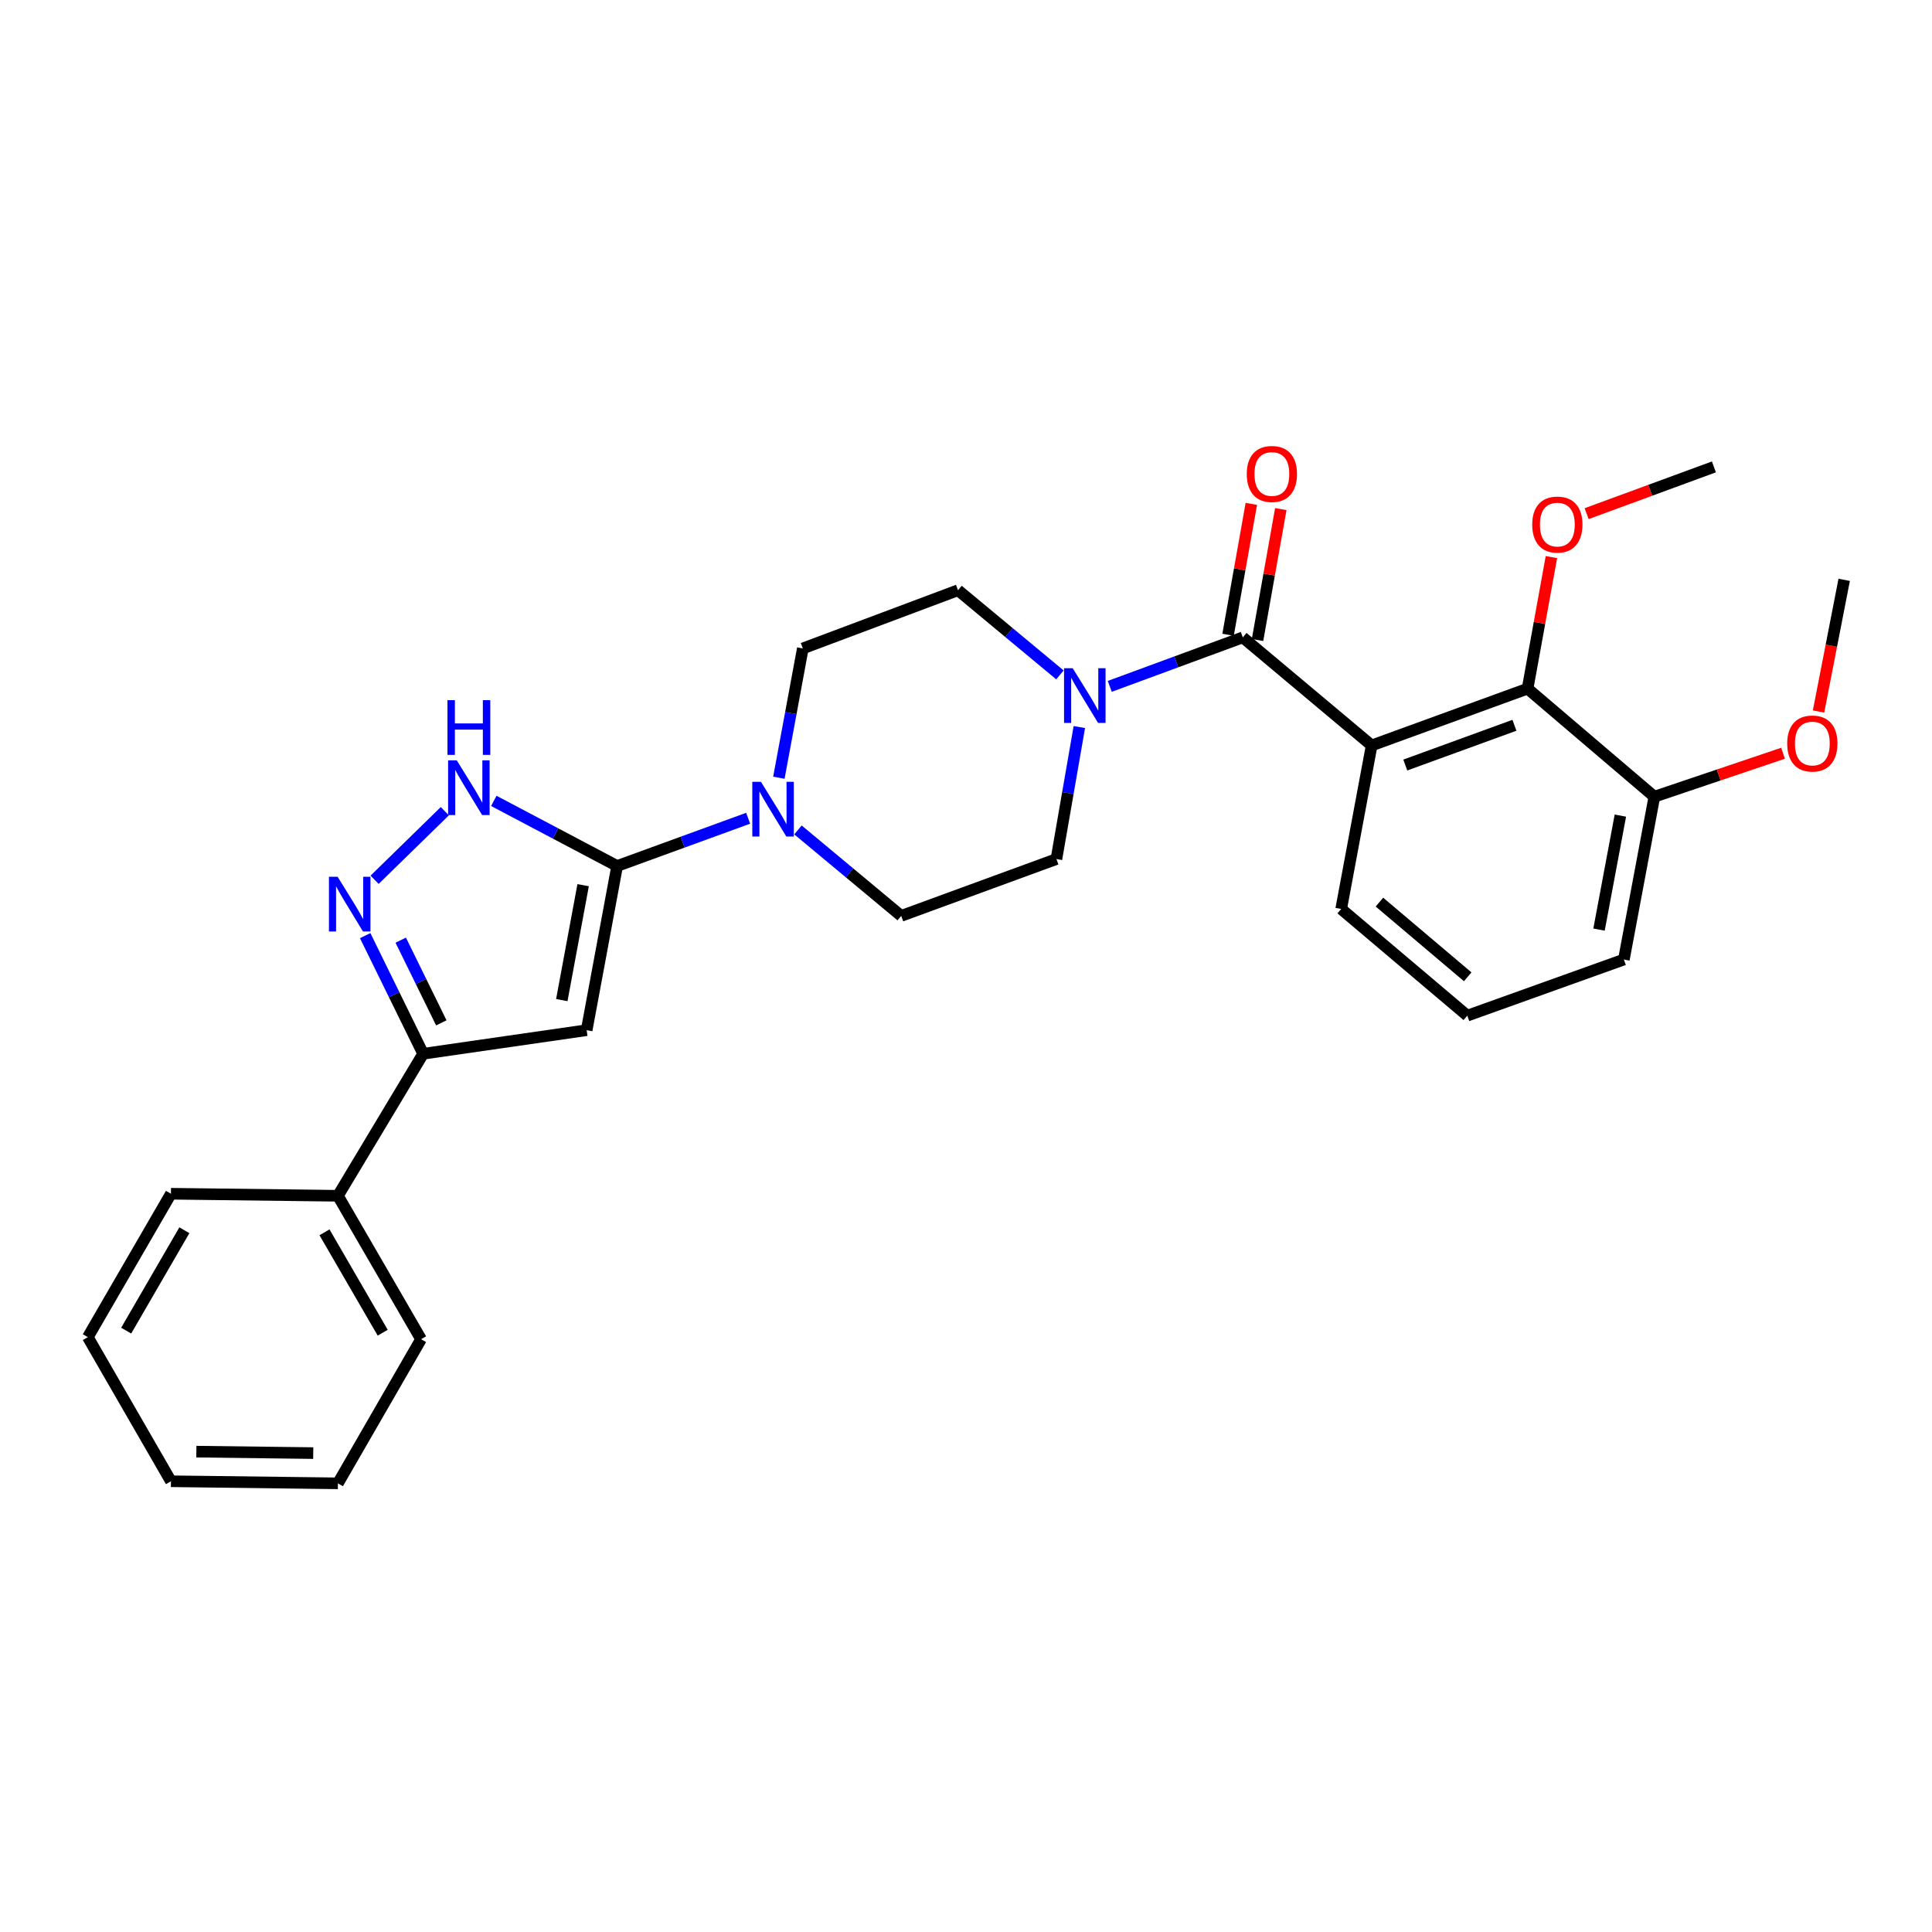 <?xml version='1.0' encoding='iso-8859-1'?>
<svg version='1.1' baseProfile='full'
              xmlns='http://www.w3.org/2000/svg'
                      xmlns:rdkit='http://www.rdkit.org/xml'
                      xmlns:xlink='http://www.w3.org/1999/xlink'
                  xml:space='preserve'
width='1000px' height='1000px' viewBox='0 0 1000 1000'>
<!-- END OF HEADER -->
<rect style='opacity:1.0;fill:#FFFFFF;stroke:none' width='1000' height='1000' x='0' y='0'> </rect>
<path class='bond-1' d='M 319.43,448.244 L 303.654,533.223' style='fill:none;fill-rule:evenodd;stroke:#000000;stroke-width:6px;stroke-linecap:butt;stroke-linejoin:miter;stroke-opacity:1' />
<path class='bond-1' d='M 301.832,458.163 L 290.789,517.649' style='fill:none;fill-rule:evenodd;stroke:#000000;stroke-width:6px;stroke-linecap:butt;stroke-linejoin:miter;stroke-opacity:1' />
<path class='bond-4' d='M 319.43,448.244 L 287.513,431.389' style='fill:none;fill-rule:evenodd;stroke:#000000;stroke-width:6px;stroke-linecap:butt;stroke-linejoin:miter;stroke-opacity:1' />
<path class='bond-4' d='M 287.513,431.389 L 255.596,414.534' style='fill:none;fill-rule:evenodd;stroke:#0000FF;stroke-width:6px;stroke-linecap:butt;stroke-linejoin:miter;stroke-opacity:1' />
<path class='bond-6' d='M 319.43,448.244 L 353.337,435.884' style='fill:none;fill-rule:evenodd;stroke:#000000;stroke-width:6px;stroke-linecap:butt;stroke-linejoin:miter;stroke-opacity:1' />
<path class='bond-6' d='M 353.337,435.884 L 387.244,423.525' style='fill:none;fill-rule:evenodd;stroke:#0000FF;stroke-width:6px;stroke-linecap:butt;stroke-linejoin:miter;stroke-opacity:1' />
<path class='bond-0' d='M 709.97,385.839 L 643.27,329.906' style='fill:none;fill-rule:evenodd;stroke:#000000;stroke-width:6px;stroke-linecap:butt;stroke-linejoin:miter;stroke-opacity:1' />
<path class='bond-8' d='M 709.97,385.839 L 790.672,356.44' style='fill:none;fill-rule:evenodd;stroke:#000000;stroke-width:6px;stroke-linecap:butt;stroke-linejoin:miter;stroke-opacity:1' />
<path class='bond-8' d='M 727.377,395.985 L 783.869,375.405' style='fill:none;fill-rule:evenodd;stroke:#000000;stroke-width:6px;stroke-linecap:butt;stroke-linejoin:miter;stroke-opacity:1' />
<path class='bond-16' d='M 709.97,385.839 L 694.194,470.474' style='fill:none;fill-rule:evenodd;stroke:#000000;stroke-width:6px;stroke-linecap:butt;stroke-linejoin:miter;stroke-opacity:1' />
<path class='bond-5' d='M 303.654,533.223 L 219.019,545.427' style='fill:none;fill-rule:evenodd;stroke:#000000;stroke-width:6px;stroke-linecap:butt;stroke-linejoin:miter;stroke-opacity:1' />
<path class='bond-2' d='M 643.27,329.906 L 608.841,342.585' style='fill:none;fill-rule:evenodd;stroke:#000000;stroke-width:6px;stroke-linecap:butt;stroke-linejoin:miter;stroke-opacity:1' />
<path class='bond-2' d='M 608.841,342.585 L 574.411,355.263' style='fill:none;fill-rule:evenodd;stroke:#0000FF;stroke-width:6px;stroke-linecap:butt;stroke-linejoin:miter;stroke-opacity:1' />
<path class='bond-9' d='M 650.896,331.262 L 656.919,297.387' style='fill:none;fill-rule:evenodd;stroke:#000000;stroke-width:6px;stroke-linecap:butt;stroke-linejoin:miter;stroke-opacity:1' />
<path class='bond-9' d='M 656.919,297.387 L 662.942,263.511' style='fill:none;fill-rule:evenodd;stroke:#FF0000;stroke-width:6px;stroke-linecap:butt;stroke-linejoin:miter;stroke-opacity:1' />
<path class='bond-9' d='M 635.644,328.55 L 641.667,294.675' style='fill:none;fill-rule:evenodd;stroke:#000000;stroke-width:6px;stroke-linecap:butt;stroke-linejoin:miter;stroke-opacity:1' />
<path class='bond-9' d='M 641.667,294.675 L 647.69,260.799' style='fill:none;fill-rule:evenodd;stroke:#FF0000;stroke-width:6px;stroke-linecap:butt;stroke-linejoin:miter;stroke-opacity:1' />
<path class='bond-3' d='M 193.9,455.366 L 230.242,419.871' style='fill:none;fill-rule:evenodd;stroke:#0000FF;stroke-width:6px;stroke-linecap:butt;stroke-linejoin:miter;stroke-opacity:1' />
<path class='bond-28' d='M 189.012,484.278 L 204.016,514.853' style='fill:none;fill-rule:evenodd;stroke:#0000FF;stroke-width:6px;stroke-linecap:butt;stroke-linejoin:miter;stroke-opacity:1' />
<path class='bond-28' d='M 204.016,514.853 L 219.019,545.427' style='fill:none;fill-rule:evenodd;stroke:#000000;stroke-width:6px;stroke-linecap:butt;stroke-linejoin:miter;stroke-opacity:1' />
<path class='bond-28' d='M 207.42,486.626 L 217.923,508.028' style='fill:none;fill-rule:evenodd;stroke:#0000FF;stroke-width:6px;stroke-linecap:butt;stroke-linejoin:miter;stroke-opacity:1' />
<path class='bond-28' d='M 217.923,508.028 L 228.425,529.43' style='fill:none;fill-rule:evenodd;stroke:#000000;stroke-width:6px;stroke-linecap:butt;stroke-linejoin:miter;stroke-opacity:1' />
<path class='bond-15' d='M 219.019,545.427 L 174.903,618.934' style='fill:none;fill-rule:evenodd;stroke:#000000;stroke-width:6px;stroke-linecap:butt;stroke-linejoin:miter;stroke-opacity:1' />
<path class='bond-10' d='M 413.03,429.568 L 439.745,451.816' style='fill:none;fill-rule:evenodd;stroke:#0000FF;stroke-width:6px;stroke-linecap:butt;stroke-linejoin:miter;stroke-opacity:1' />
<path class='bond-10' d='M 439.745,451.816 L 466.461,474.063' style='fill:none;fill-rule:evenodd;stroke:#000000;stroke-width:6px;stroke-linecap:butt;stroke-linejoin:miter;stroke-opacity:1' />
<path class='bond-12' d='M 403.145,402.552 L 409.341,369.091' style='fill:none;fill-rule:evenodd;stroke:#0000FF;stroke-width:6px;stroke-linecap:butt;stroke-linejoin:miter;stroke-opacity:1' />
<path class='bond-12' d='M 409.341,369.091 L 415.537,335.63' style='fill:none;fill-rule:evenodd;stroke:#000000;stroke-width:6px;stroke-linecap:butt;stroke-linejoin:miter;stroke-opacity:1' />
<path class='bond-7' d='M 548.62,349.325 L 522.244,327.412' style='fill:none;fill-rule:evenodd;stroke:#0000FF;stroke-width:6px;stroke-linecap:butt;stroke-linejoin:miter;stroke-opacity:1' />
<path class='bond-7' d='M 522.244,327.412 L 495.869,305.499' style='fill:none;fill-rule:evenodd;stroke:#000000;stroke-width:6px;stroke-linecap:butt;stroke-linejoin:miter;stroke-opacity:1' />
<path class='bond-29' d='M 558.662,376.327 L 552.732,410.487' style='fill:none;fill-rule:evenodd;stroke:#0000FF;stroke-width:6px;stroke-linecap:butt;stroke-linejoin:miter;stroke-opacity:1' />
<path class='bond-29' d='M 552.732,410.487 L 546.801,444.647' style='fill:none;fill-rule:evenodd;stroke:#000000;stroke-width:6px;stroke-linecap:butt;stroke-linejoin:miter;stroke-opacity:1' />
<path class='bond-14' d='M 790.672,356.44 L 856.295,412.373' style='fill:none;fill-rule:evenodd;stroke:#000000;stroke-width:6px;stroke-linecap:butt;stroke-linejoin:miter;stroke-opacity:1' />
<path class='bond-17' d='M 790.672,356.44 L 796.841,322.397' style='fill:none;fill-rule:evenodd;stroke:#000000;stroke-width:6px;stroke-linecap:butt;stroke-linejoin:miter;stroke-opacity:1' />
<path class='bond-17' d='M 796.841,322.397 L 803.011,288.354' style='fill:none;fill-rule:evenodd;stroke:#FF0000;stroke-width:6px;stroke-linecap:butt;stroke-linejoin:miter;stroke-opacity:1' />
<path class='bond-11' d='M 466.461,474.063 L 546.801,444.647' style='fill:none;fill-rule:evenodd;stroke:#000000;stroke-width:6px;stroke-linecap:butt;stroke-linejoin:miter;stroke-opacity:1' />
<path class='bond-13' d='M 415.537,335.63 L 495.869,305.499' style='fill:none;fill-rule:evenodd;stroke:#000000;stroke-width:6px;stroke-linecap:butt;stroke-linejoin:miter;stroke-opacity:1' />
<path class='bond-18' d='M 856.295,412.373 L 889.597,401.127' style='fill:none;fill-rule:evenodd;stroke:#000000;stroke-width:6px;stroke-linecap:butt;stroke-linejoin:miter;stroke-opacity:1' />
<path class='bond-18' d='M 889.597,401.127 L 922.898,389.882' style='fill:none;fill-rule:evenodd;stroke:#FF0000;stroke-width:6px;stroke-linecap:butt;stroke-linejoin:miter;stroke-opacity:1' />
<path class='bond-31' d='M 856.295,412.373 L 840.511,496.655' style='fill:none;fill-rule:evenodd;stroke:#000000;stroke-width:6px;stroke-linecap:butt;stroke-linejoin:miter;stroke-opacity:1' />
<path class='bond-31' d='M 838.701,422.163 L 827.652,481.161' style='fill:none;fill-rule:evenodd;stroke:#000000;stroke-width:6px;stroke-linecap:butt;stroke-linejoin:miter;stroke-opacity:1' />
<path class='bond-21' d='M 174.903,618.934 L 217.943,693.173' style='fill:none;fill-rule:evenodd;stroke:#000000;stroke-width:6px;stroke-linecap:butt;stroke-linejoin:miter;stroke-opacity:1' />
<path class='bond-21' d='M 167.957,637.84 L 198.085,689.807' style='fill:none;fill-rule:evenodd;stroke:#000000;stroke-width:6px;stroke-linecap:butt;stroke-linejoin:miter;stroke-opacity:1' />
<path class='bond-22' d='M 174.903,618.934 L 88.478,617.876' style='fill:none;fill-rule:evenodd;stroke:#000000;stroke-width:6px;stroke-linecap:butt;stroke-linejoin:miter;stroke-opacity:1' />
<path class='bond-19' d='M 694.194,470.474 L 759.465,525.701' style='fill:none;fill-rule:evenodd;stroke:#000000;stroke-width:6px;stroke-linecap:butt;stroke-linejoin:miter;stroke-opacity:1' />
<path class='bond-19' d='M 713.991,466.932 L 759.681,505.591' style='fill:none;fill-rule:evenodd;stroke:#000000;stroke-width:6px;stroke-linecap:butt;stroke-linejoin:miter;stroke-opacity:1' />
<path class='bond-23' d='M 821.235,265.866 L 854.175,253.766' style='fill:none;fill-rule:evenodd;stroke:#FF0000;stroke-width:6px;stroke-linecap:butt;stroke-linejoin:miter;stroke-opacity:1' />
<path class='bond-23' d='M 854.175,253.766 L 887.115,241.665' style='fill:none;fill-rule:evenodd;stroke:#000000;stroke-width:6px;stroke-linecap:butt;stroke-linejoin:miter;stroke-opacity:1' />
<path class='bond-24' d='M 941.266,368.288 L 947.906,334.208' style='fill:none;fill-rule:evenodd;stroke:#FF0000;stroke-width:6px;stroke-linecap:butt;stroke-linejoin:miter;stroke-opacity:1' />
<path class='bond-24' d='M 947.906,334.208 L 954.545,300.128' style='fill:none;fill-rule:evenodd;stroke:#000000;stroke-width:6px;stroke-linecap:butt;stroke-linejoin:miter;stroke-opacity:1' />
<path class='bond-20' d='M 759.465,525.701 L 840.511,496.655' style='fill:none;fill-rule:evenodd;stroke:#000000;stroke-width:6px;stroke-linecap:butt;stroke-linejoin:miter;stroke-opacity:1' />
<path class='bond-26' d='M 217.943,693.173 L 174.903,767.773' style='fill:none;fill-rule:evenodd;stroke:#000000;stroke-width:6px;stroke-linecap:butt;stroke-linejoin:miter;stroke-opacity:1' />
<path class='bond-25' d='M 88.478,617.876 L 45.455,692.105' style='fill:none;fill-rule:evenodd;stroke:#000000;stroke-width:6px;stroke-linecap:butt;stroke-linejoin:miter;stroke-opacity:1' />
<path class='bond-25' d='M 95.427,636.778 L 65.311,688.739' style='fill:none;fill-rule:evenodd;stroke:#000000;stroke-width:6px;stroke-linecap:butt;stroke-linejoin:miter;stroke-opacity:1' />
<path class='bond-27' d='M 45.455,692.105 L 88.478,766.697' style='fill:none;fill-rule:evenodd;stroke:#000000;stroke-width:6px;stroke-linecap:butt;stroke-linejoin:miter;stroke-opacity:1' />
<path class='bond-30' d='M 174.903,767.773 L 88.478,766.697' style='fill:none;fill-rule:evenodd;stroke:#000000;stroke-width:6px;stroke-linecap:butt;stroke-linejoin:miter;stroke-opacity:1' />
<path class='bond-30' d='M 162.132,752.121 L 101.634,751.368' style='fill:none;fill-rule:evenodd;stroke:#000000;stroke-width:6px;stroke-linecap:butt;stroke-linejoin:miter;stroke-opacity:1' />
<path  class='atom-4' d='M 174.745 453.801
L 184.025 468.801
Q 184.945 470.281, 186.425 472.961
Q 187.905 475.641, 187.985 475.801
L 187.985 453.801
L 191.745 453.801
L 191.745 482.121
L 187.865 482.121
L 177.905 465.721
Q 176.745 463.801, 175.505 461.601
Q 174.305 459.401, 173.945 458.721
L 173.945 482.121
L 170.265 482.121
L 170.265 453.801
L 174.745 453.801
' fill='#0000FF'/>
<path  class='atom-5' d='M 236.427 393.557
L 245.707 408.557
Q 246.627 410.037, 248.107 412.717
Q 249.587 415.397, 249.667 415.557
L 249.667 393.557
L 253.427 393.557
L 253.427 421.877
L 249.547 421.877
L 239.587 405.477
Q 238.427 403.557, 237.187 401.357
Q 235.987 399.157, 235.627 398.477
L 235.627 421.877
L 231.947 421.877
L 231.947 393.557
L 236.427 393.557
' fill='#0000FF'/>
<path  class='atom-5' d='M 231.607 362.405
L 235.447 362.405
L 235.447 374.445
L 249.927 374.445
L 249.927 362.405
L 253.767 362.405
L 253.767 390.725
L 249.927 390.725
L 249.927 377.645
L 235.447 377.645
L 235.447 390.725
L 231.607 390.725
L 231.607 362.405
' fill='#0000FF'/>
<path  class='atom-7' d='M 393.872 404.667
L 403.152 419.667
Q 404.072 421.147, 405.552 423.827
Q 407.032 426.507, 407.112 426.667
L 407.112 404.667
L 410.872 404.667
L 410.872 432.987
L 406.992 432.987
L 397.032 416.587
Q 395.872 414.667, 394.632 412.467
Q 393.432 410.267, 393.072 409.587
L 393.072 432.987
L 389.392 432.987
L 389.392 404.667
L 393.872 404.667
' fill='#0000FF'/>
<path  class='atom-8' d='M 555.233 345.86
L 564.513 360.86
Q 565.433 362.34, 566.913 365.02
Q 568.393 367.7, 568.473 367.86
L 568.473 345.86
L 572.233 345.86
L 572.233 374.18
L 568.353 374.18
L 558.393 357.78
Q 557.233 355.86, 555.993 353.66
Q 554.793 351.46, 554.433 350.78
L 554.433 374.18
L 550.753 374.18
L 550.753 345.86
L 555.233 345.86
' fill='#0000FF'/>
<path  class='atom-10' d='M 645.323 245.326
Q 645.323 238.526, 648.683 234.726
Q 652.043 230.926, 658.323 230.926
Q 664.603 230.926, 667.963 234.726
Q 671.323 238.526, 671.323 245.326
Q 671.323 252.206, 667.923 256.126
Q 664.523 260.006, 658.323 260.006
Q 652.083 260.006, 648.683 256.126
Q 645.323 252.246, 645.323 245.326
M 658.323 256.806
Q 662.643 256.806, 664.963 253.926
Q 667.323 251.006, 667.323 245.326
Q 667.323 239.766, 664.963 236.966
Q 662.643 234.126, 658.323 234.126
Q 654.003 234.126, 651.643 236.926
Q 649.323 239.726, 649.323 245.326
Q 649.323 251.046, 651.643 253.926
Q 654.003 256.806, 658.323 256.806
' fill='#FF0000'/>
<path  class='atom-18' d='M 793.077 271.515
Q 793.077 264.715, 796.437 260.915
Q 799.797 257.115, 806.077 257.115
Q 812.357 257.115, 815.717 260.915
Q 819.077 264.715, 819.077 271.515
Q 819.077 278.395, 815.677 282.315
Q 812.277 286.195, 806.077 286.195
Q 799.837 286.195, 796.437 282.315
Q 793.077 278.435, 793.077 271.515
M 806.077 282.995
Q 810.397 282.995, 812.717 280.115
Q 815.077 277.195, 815.077 271.515
Q 815.077 265.955, 812.717 263.155
Q 810.397 260.315, 806.077 260.315
Q 801.757 260.315, 799.397 263.115
Q 797.077 265.915, 797.077 271.515
Q 797.077 277.235, 799.397 280.115
Q 801.757 282.995, 806.077 282.995
' fill='#FF0000'/>
<path  class='atom-19' d='M 925.056 384.843
Q 925.056 378.043, 928.416 374.243
Q 931.776 370.443, 938.056 370.443
Q 944.336 370.443, 947.696 374.243
Q 951.056 378.043, 951.056 384.843
Q 951.056 391.723, 947.656 395.643
Q 944.256 399.523, 938.056 399.523
Q 931.816 399.523, 928.416 395.643
Q 925.056 391.763, 925.056 384.843
M 938.056 396.323
Q 942.376 396.323, 944.696 393.443
Q 947.056 390.523, 947.056 384.843
Q 947.056 379.283, 944.696 376.483
Q 942.376 373.643, 938.056 373.643
Q 933.736 373.643, 931.376 376.443
Q 929.056 379.243, 929.056 384.843
Q 929.056 390.563, 931.376 393.443
Q 933.736 396.323, 938.056 396.323
' fill='#FF0000'/>
</svg>
